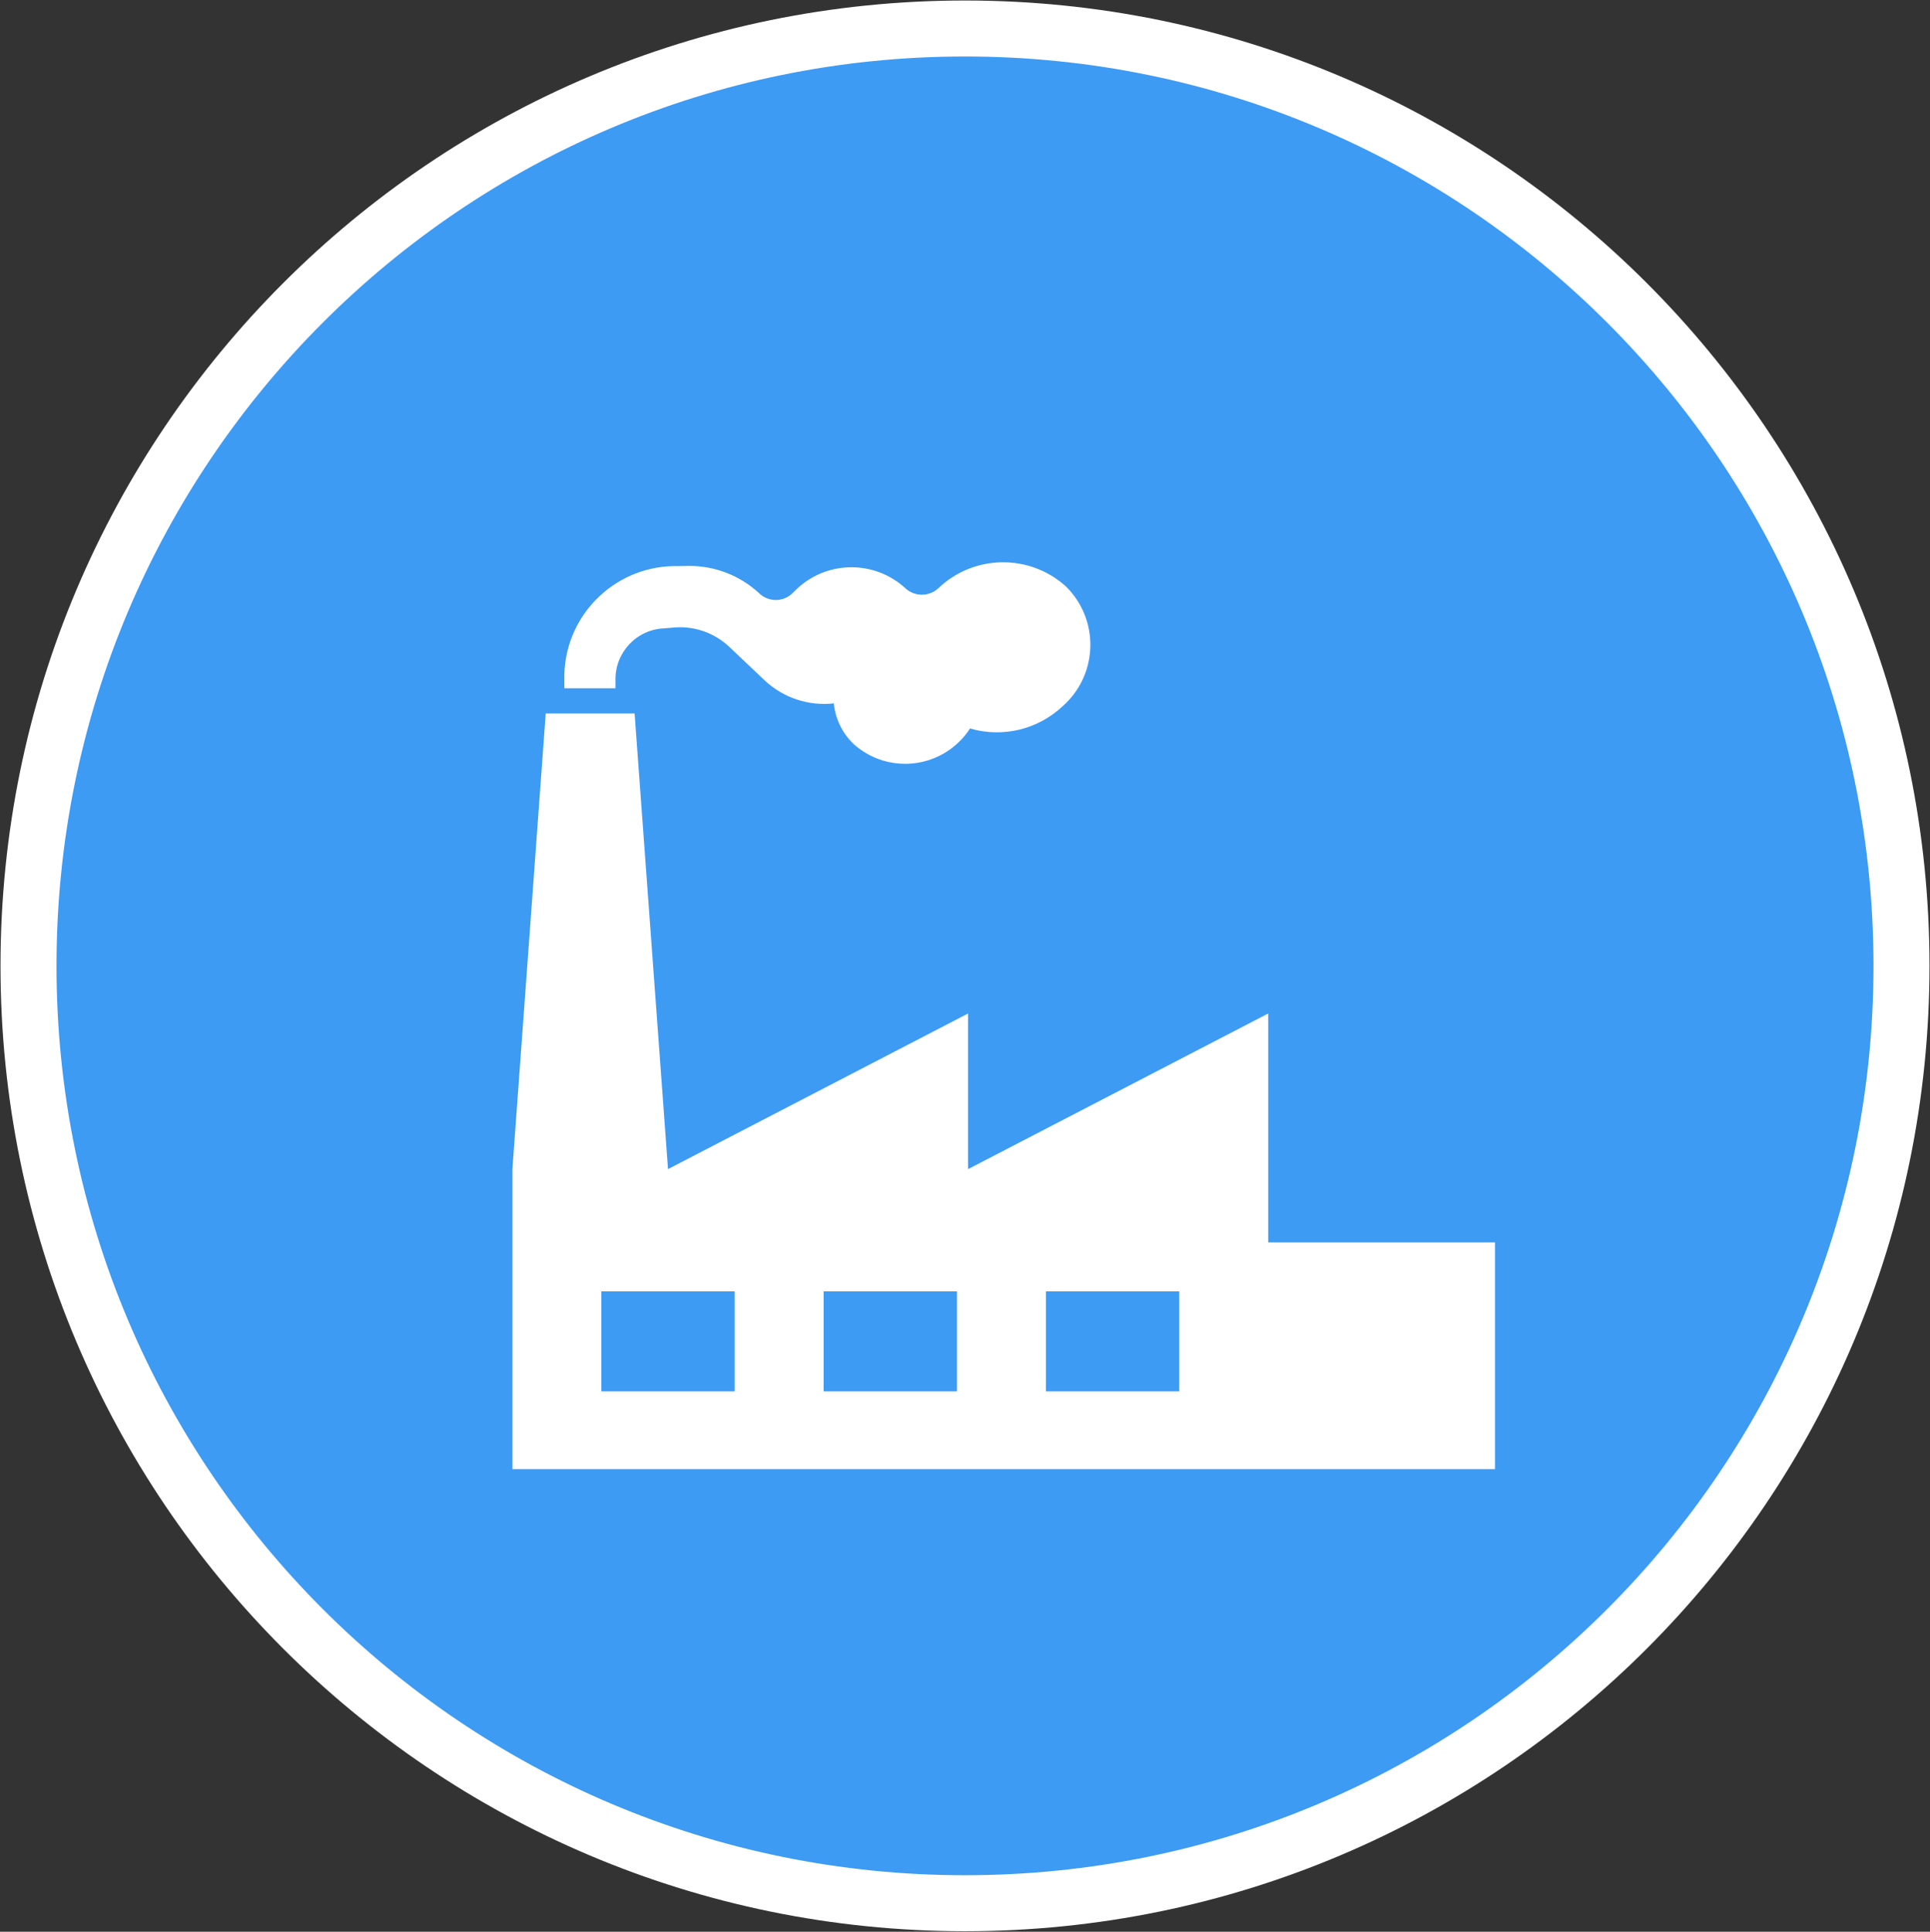 <svg xmlns="http://www.w3.org/2000/svg" xmlns:xlink="http://www.w3.org/1999/xlink" width="948" height="949" xml:space="preserve"><rect width="100%" height="100%" fill="#333333" stroke="none"/><g transform="translate(-5251 -1159)"><path d="M5265 1633.5C5265 1379.17 5470.95 1173 5725 1173 5979.05 1173 6185 1379.17 6185 1633.5 6185 1887.83 5979.05 2094 5725 2094 5470.95 2094 5265 1887.83 5265 1633.5Z" stroke="#FFFFFF" stroke-width="27.5" stroke-linejoin="round" stroke-miterlimit="10" fill="#3E9BF4" fill-rule="evenodd"></path><g><g><g><path d="M5873.94 1769.37 5873.94 1656.9 5726.52 1733.35 5726.52 1656.9 5579.12 1733.35 5562.71 1509.5 5519.06 1509.5 5502.69 1733.35 5502.69 1880.75 5985.31 1880.75 5985.31 1769.37ZM5611.87 1842.53 5546.36 1842.53 5546.36 1793.39 5611.87 1793.39ZM5721.06 1842.53 5655.55 1842.53 5655.55 1793.39 5721.06 1793.39ZM5830.25 1842.53 5764.74 1842.53 5764.74 1793.39 5830.25 1793.39Z" fill="#FFFFFF"></path><path d="M5640.05 1450.64C5635.55 1454.8 5628.6 1454.8 5624.09 1450.64 5614.57 1441.72 5601.97 1436.84 5588.92 1437.03L5584.33 1437.12C5554.2 1436.33 5529.11 1460.05 5528.2 1490.17L5528.2 1497.12 5553.33 1497.12 5553.33 1493.12C5553.06 1479.55 5563.68 1468.25 5577.24 1467.68L5580.65 1467.42C5590.96 1466.13 5601.32 1469.46 5608.95 1476.53L5626.75 1493.39C5635.87 1501.86 5648.21 1505.93 5660.57 1504.55 5661.32 1512.24 5664.84 1519.4 5670.47 1524.68 5685.25 1537.8 5707.63 1537.35 5721.87 1523.65 5724.01 1521.63 5725.89 1519.36 5727.47 1516.88 5743.51 1521.55 5760.82 1517.38 5772.98 1505.93 5789.63 1491.23 5791.21 1465.82 5776.52 1449.16 5775.81 1448.36 5775.07 1447.59 5774.31 1446.85 5756.34 1430.9 5729.13 1431.44 5711.81 1448.09 5707.27 1452.19 5700.36 1452.19 5695.81 1448.09 5680.81 1434.22 5657.66 1434.22 5642.65 1448.09Z" fill="#FFFFFF"></path></g></g></g></g></svg>